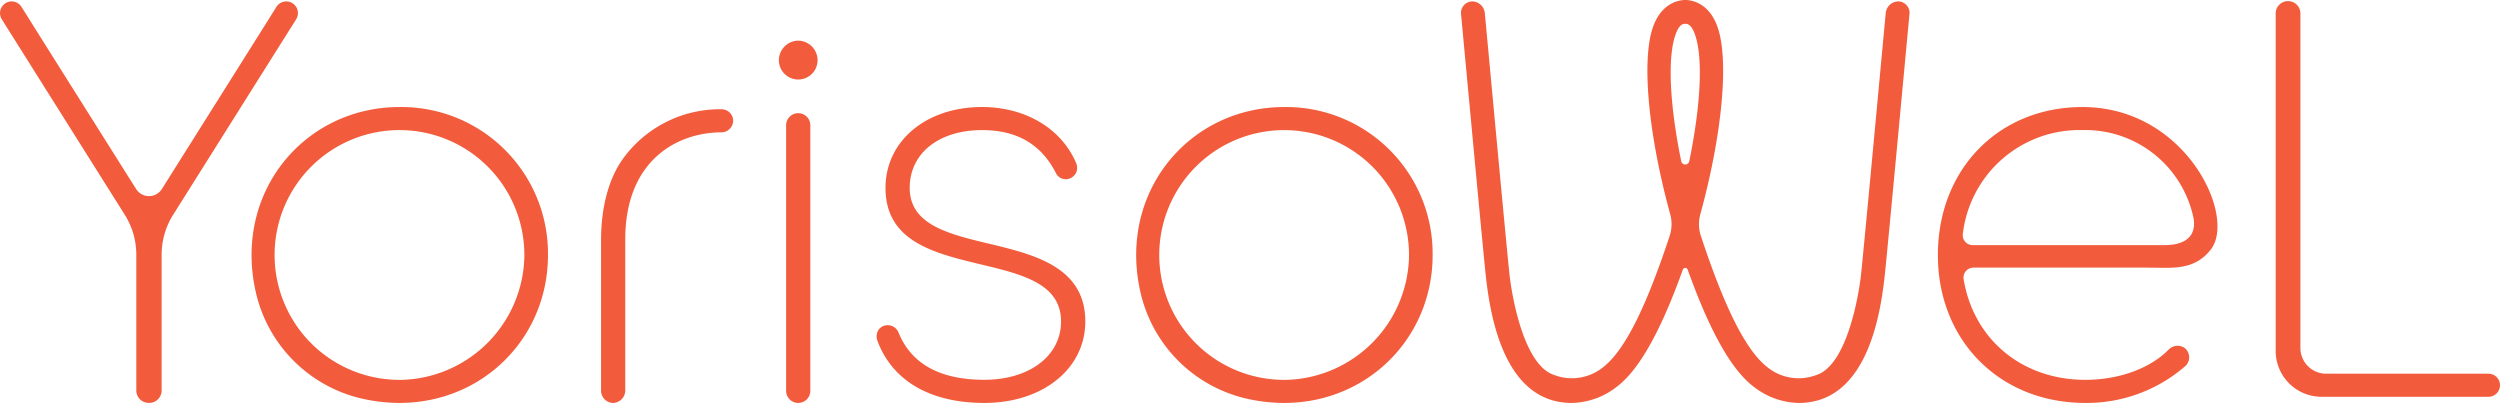 <svg id="グループ_1031" data-name="グループ 1031" xmlns="http://www.w3.org/2000/svg" xmlns:xlink="http://www.w3.org/1999/xlink" width="291.604" height="47" viewBox="0 0 291.604 47">
  <defs>
    <clipPath id="clip-path">
      <rect id="長方形_114" data-name="長方形 114" width="291.604" height="47" fill="#f25b3b"/>
    </clipPath>
  </defs>
  <g id="グループ_196" data-name="グループ 196" transform="translate(0 0)" clip-path="url(#clip-path)">
    <path id="パス_278" data-name="パス 278" d="M33.667.35a1.366,1.366,0,0,0-1.374.535c-.089.142-.96,1.519-1.306,2.077-.519.837-8.217,13.057-12.1,19.232a1.776,1.776,0,0,1-3.017,0C11.98,16.02,4.282,3.8,3.763,2.962,3.417,2.4,2.546,1.027,2.457.885A1.366,1.366,0,0,0,1.084.35,1.379,1.379,0,0,0,0,1.688a1.474,1.474,0,0,0,.253.79c.067.108,10.65,16.927,14.3,22.729A8.719,8.719,0,0,1,15.9,29.854V45.706A1.445,1.445,0,0,0,17.34,47.15a.093.093,0,0,1,.071,0,1.445,1.445,0,0,0,1.443-1.444V29.854a8.719,8.719,0,0,1,1.341-4.647C23.848,19.4,34.43,2.586,34.5,2.478a1.473,1.473,0,0,0,.253-.79A1.379,1.379,0,0,0,33.667.35" transform="translate(0 -0.157)" fill="#f25b3b"/>
    <path id="パス_279" data-name="パス 279" d="M74.91,24.532c-11.211,0-19.607,10.174-16.662,22A16.473,16.473,0,0,0,70.279,58.482c11.811,2.854,21.95-5.522,21.95-16.693A17.1,17.1,0,0,0,74.91,24.532M89.472,42.077A14.706,14.706,0,0,1,75.3,56.35,14.567,14.567,0,1,1,89.472,42.077" transform="translate(-28.312 -12.047)" fill="#f25b3b"/>
    <path id="パス_280" data-name="パス 280" d="M277.656,24.533c-11.212,0-19.609,10.175-16.662,22a16.473,16.473,0,0,0,12.033,11.951c11.811,2.853,21.95-5.523,21.95-16.694a17.1,17.1,0,0,0-17.32-17.257m14.563,17.543A14.707,14.707,0,0,1,278.051,56.35a14.566,14.566,0,1,1,14.168-14.274" transform="translate(-127.873 -12.047)" fill="#f25b3b"/>
    <path id="パス_281" data-name="パス 281" d="M546.381,43.743H527.446a3,3,0,0,1-3-3V1.77a1.443,1.443,0,1,0-2.885-.012V41.087a5.347,5.347,0,0,0,5.347,5.348h19.471a1.346,1.346,0,0,0,0-2.692" transform="translate(-256.122 -0.154)" fill="#f25b3b"/>
    <path id="パス_282" data-name="パス 282" d="M151.819,25.045A13.955,13.955,0,0,0,140.252,30.9c-1.058,1.495-2.493,4.486-2.493,9.4V57.885A1.43,1.43,0,0,0,139.17,59.3a1.469,1.469,0,0,0,1.411-1.411V40.214c0-9.211,6.054-12.479,11.239-12.479a1.38,1.38,0,0,0,1.345-1.346,1.347,1.347,0,0,0-1.345-1.344" transform="translate(-67.649 -12.299)" fill="#f25b3b"/>
    <path id="パス_283" data-name="パス 283" d="M214,40.47c-4.745-1.142-9.228-2.22-9.228-6.506,0-4.031,3.39-6.741,8.436-6.741,4.121,0,6.962,1.68,8.684,5.136a1.284,1.284,0,0,0,1.452.538,1.383,1.383,0,0,0,.854-.733,1.463,1.463,0,0,0-.013-1.1c-1.716-4.03-5.922-6.534-10.978-6.534-6.523,0-11.256,3.966-11.256,9.431,0,6.258,5.656,7.614,11.126,8.927,4.807,1.152,9.348,2.242,9.348,6.658,0,4.007-3.684,6.8-8.958,6.8-5.148,0-8.51-1.848-9.992-5.5a1.372,1.372,0,0,0-1.706-.8,1.257,1.257,0,0,0-.731.659A1.408,1.408,0,0,0,201,51.778c1.736,4.687,6.167,7.268,12.475,7.268,6.826,0,11.779-3.994,11.779-9.5,0-6.372-5.976-7.811-11.248-9.079" transform="translate(-98.663 -12.047)" fill="#f25b3b"/>
    <path id="パス_284" data-name="パス 284" d="M180.766,9.315a2.293,2.293,0,0,0-2.257,2.323,2.258,2.258,0,0,0,4.515,0,2.294,2.294,0,0,0-2.258-2.323" transform="translate(-87.66 -4.574)" fill="#f25b3b"/>
    <path id="パス_285" data-name="パス 285" d="M181.582,25.94a1.413,1.413,0,0,0-1.411,1.411V58.325a1.411,1.411,0,1,0,2.823,0V27.351a1.413,1.413,0,0,0-1.411-1.411" transform="translate(-88.476 -12.738)" fill="#f25b3b"/>
    <path id="パス_286" data-name="パス 286" d="M461.009,24.532c-9.772,0-16.865,7.258-16.865,17.257s7.23,17.255,17.191,17.255a17.51,17.51,0,0,0,11.741-4.36,1.4,1.4,0,0,0-.125-2.029,1.454,1.454,0,0,0-1.857.134c-2.124,2.2-5.79,3.563-9.759,3.563-7.41,0-13.044-4.756-14.191-11.751a1.164,1.164,0,0,1,1.157-1.337h20.3c2.791,0,5.417.405,7.378-2.115,3.008-3.865-2.894-16.618-14.974-16.618m9.555,16.107H448.2a1.154,1.154,0,0,1-1.147-1.311,13.7,13.7,0,0,1,13.952-12.107A12.9,12.9,0,0,1,473.9,37.207c.473,1.924-.378,3.432-3.336,3.432" transform="translate(-218.105 -12.047)" fill="#f25b3b"/>
    <path id="パス_287" data-name="パス 287" d="M385.89.166a1.5,1.5,0,0,0-1.514,1.384c-.061.615-2.531,27.31-2.883,30.518-.256,2.335-1.617,10.485-5.173,11.66a5.8,5.8,0,0,1-5.73-.886c-2.719-2.1-5.231-7.643-7.772-15.316a4.4,4.4,0,0,1-.062-2.549c2.535-9.236,3.355-17.866,2.027-21.76C363.83.418,361.846,0,361,0s-2.835.418-3.79,3.215c-1.328,3.895-.508,12.524,2.027,21.76a4.406,4.406,0,0,1-.062,2.55c-2.541,7.673-5.053,13.219-7.772,15.316a5.8,5.8,0,0,1-5.73.886c-3.556-1.175-4.917-9.325-5.173-11.66-.352-3.207-2.822-29.9-2.883-30.518A1.5,1.5,0,0,0,336.1.166a1.342,1.342,0,0,0-1.266,1.384c.066.668,2.562,27.533,2.885,30.518C338.221,36.706,339.8,47,347.76,47a8.767,8.767,0,0,0,5.337-1.959c2.7-2.083,5.21-6.885,7.62-13.6a.3.3,0,0,1,.558,0c2.409,6.719,4.921,11.522,7.62,13.6A8.767,8.767,0,0,0,374.231,47c7.959,0,9.539-10.294,10.04-14.933.323-2.985,2.819-29.849,2.886-30.518A1.342,1.342,0,0,0,385.89.166M359.834,4.111c.455-1.334.935-1.334,1.159-1.334s.709,0,1.163,1.334c.921,2.7.644,8.172-.693,14.7a.479.479,0,0,1-.937,0c-1.337-6.525-1.613-12-.693-14.7" transform="translate(-164.424 0)" fill="#f25b3b"/>
  </g>
</svg>
